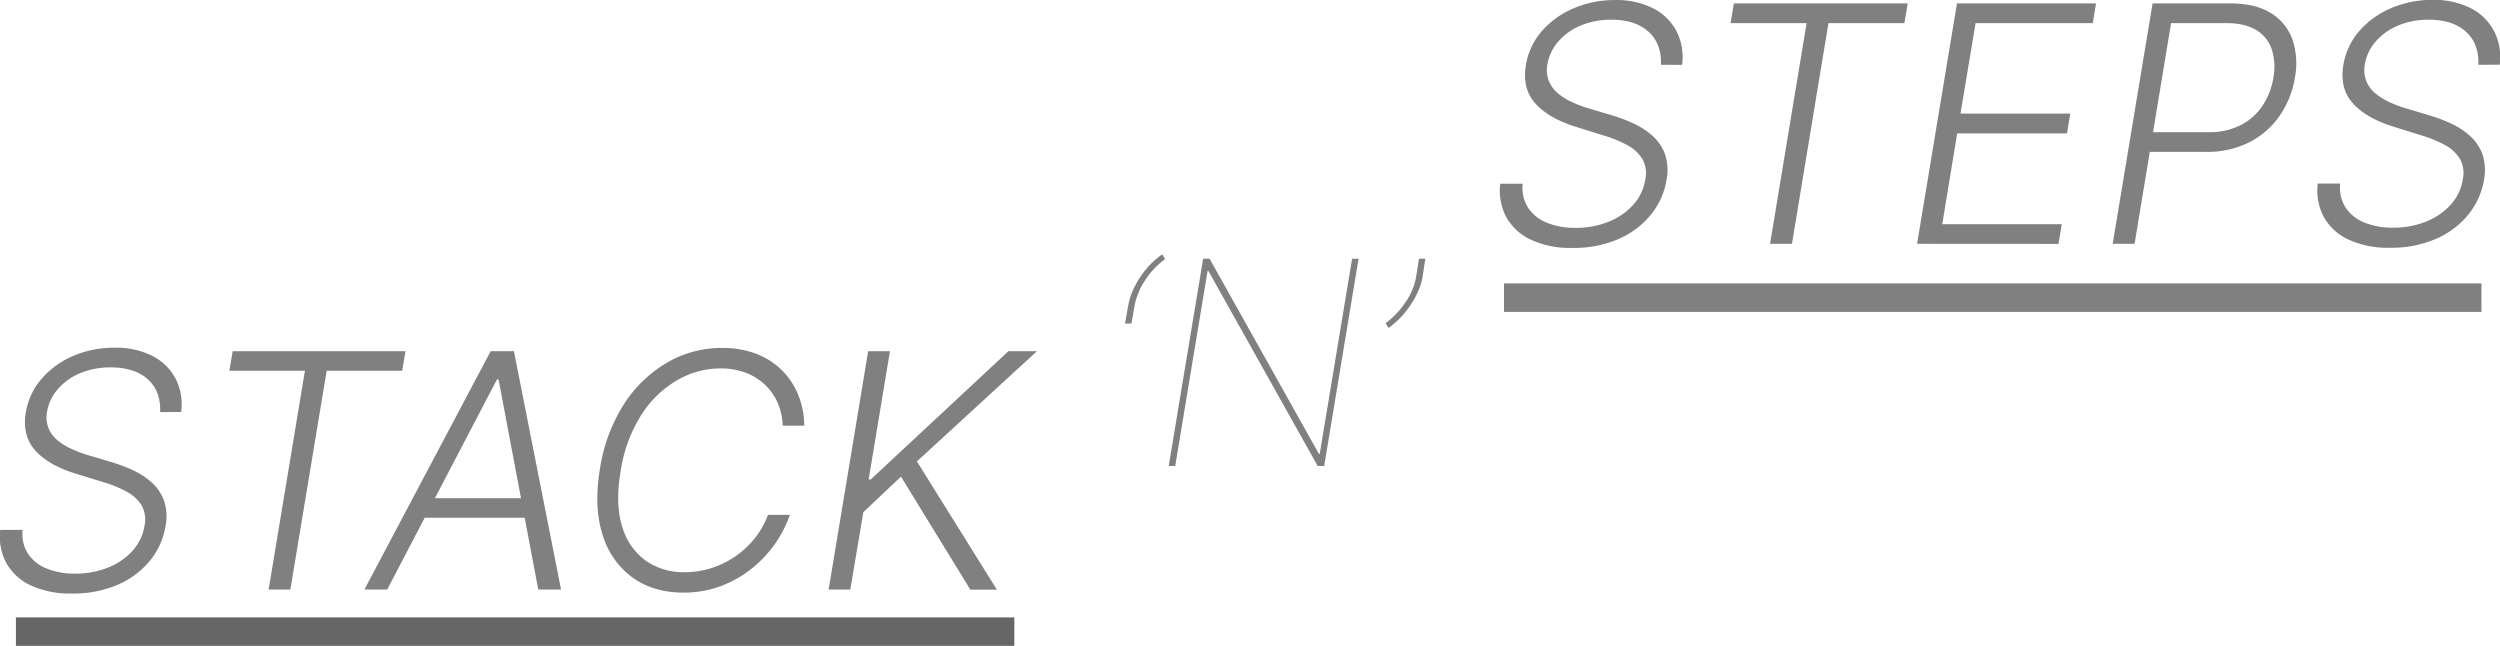 <svg id="Layer_1" data-name="Layer 1" xmlns="http://www.w3.org/2000/svg" viewBox="0 0 877.27 226.64"><defs><style>.cls-1{fill:gray;}.cls-2{fill:#999;stroke:#666;}.cls-2,.cls-3{stroke-miterlimit:10;stroke-width:10px;}.cls-3{fill:#666;stroke:gray;}</style></defs><path class="cls-1" d="M739.24,368.93q.3-7.35-4.34-11.52t-13-4.16a27.16,27.16,0,0,0-10.62,2,21.08,21.08,0,0,0-7.86,5.53,16.2,16.2,0,0,0-3.86,8,10.56,10.56,0,0,0,.51,5.79,11,11,0,0,0,3.17,4.27,21.1,21.1,0,0,0,4.88,3,41.93,41.93,0,0,0,5.61,2.13l8.46,2.53a53.2,53.2,0,0,1,7.47,2.82,26.27,26.27,0,0,1,6.61,4.31,15.68,15.68,0,0,1,4.31,6.33,17.22,17.22,0,0,1,.55,9,25.75,25.75,0,0,1-5.45,12.11,29.8,29.8,0,0,1-11.27,8.43,39.3,39.3,0,0,1-16.15,3.1,32.8,32.8,0,0,1-14.38-2.83,19,19,0,0,1-8.61-7.86,19.61,19.61,0,0,1-2.13-11.64H691a12.76,12.76,0,0,0,1.87,8.37,14.22,14.22,0,0,0,6.6,5.21,26,26,0,0,0,9.94,1.77,30.54,30.54,0,0,0,11.48-2.1,23,23,0,0,0,8.64-5.88,16.91,16.91,0,0,0,4.22-8.8,10.16,10.16,0,0,0-1-7.15,13.72,13.72,0,0,0-5.35-4.88,43.61,43.61,0,0,0-8.59-3.45l-9.56-2.94q-9.36-2.94-13.91-8.11t-3.24-13.21a23.77,23.77,0,0,1,5.59-11.9,30.33,30.33,0,0,1,11.11-8,36.25,36.25,0,0,1,14.42-2.86,28.3,28.3,0,0,1,13.29,2.88,18.78,18.78,0,0,1,8.17,8,19.88,19.88,0,0,1,1.94,11.68Z" transform="translate(-683.05 -224.33)"/><path class="cls-1" d="M763.54,354.43l1.15-6.86h60.64l-1.14,6.86H797.68l-12.74,76.78h-7.63l12.74-76.78Z" transform="translate(-683.05 -224.33)"/><path class="cls-1" d="M818.92,431.21h-8l44.3-83.64h8.17l16.54,83.64h-8L858,357.49h-.57ZM830,399.15h41.49L870.38,406h-41.5Z" transform="translate(-683.05 -224.33)"/><path class="cls-1" d="M965.28,373.71h-7.59a21.26,21.26,0,0,0-1.72-7.95,19.62,19.62,0,0,0-4.45-6.39,20.26,20.26,0,0,0-6.8-4.25,24.58,24.58,0,0,0-8.8-1.51,30.35,30.35,0,0,0-15.33,4.19A37.14,37.14,0,0,0,908,370.07a51,51,0,0,0-7.19,19.77q-1.92,11.51.61,19.37a22.35,22.35,0,0,0,8.29,11.91,23.1,23.1,0,0,0,13.6,4,30.39,30.39,0,0,0,9.58-1.51A31.8,31.8,0,0,0,948.07,413a29.4,29.4,0,0,0,4.47-8h7.68a41.13,41.13,0,0,1-5.62,10.72,42,42,0,0,1-8.47,8.68,39.27,39.27,0,0,1-10.72,5.8,37.23,37.23,0,0,1-12.48,2.08q-10.62,0-18-5.35a28.68,28.68,0,0,1-10.47-15.09q-3.09-9.74-.88-23a58.82,58.82,0,0,1,8.31-22.52A44.94,44.94,0,0,1,917,351.65a37.88,37.88,0,0,1,19.44-5.22,32.85,32.85,0,0,1,12,2.06A25.6,25.6,0,0,1,963.2,363,29.43,29.43,0,0,1,965.28,373.71Z" transform="translate(-683.05 -224.33)"/><path class="cls-1" d="M973.82,431.21l13.88-83.64h7.64l-7.47,45h.73l48.31-45h10l-42.11,38.67,28.06,45h-9.31l-24.34-39.66L986,404.05l-4.58,27.16Z" transform="translate(-683.05 -224.33)"/><path class="cls-1" d="M1265.89,247.07q.28-7.42-4.37-11.62t-13-4.2a27.22,27.22,0,0,0-10.68,2,21,21,0,0,0-7.91,5.58,16.3,16.3,0,0,0-3.88,8.09,10.58,10.58,0,0,0,.51,5.85,11.15,11.15,0,0,0,3.19,4.31,21.89,21.89,0,0,0,4.9,3.07,43.93,43.93,0,0,0,5.65,2.14l8.5,2.55a53.51,53.51,0,0,1,7.52,2.85,26.84,26.84,0,0,1,6.66,4.34,16,16,0,0,1,4.33,6.39,17.52,17.52,0,0,1,.55,9,25.91,25.91,0,0,1-5.48,12.21A30,30,0,0,1,1251,308.2a39.41,39.41,0,0,1-16.24,3.13,32.78,32.78,0,0,1-14.46-2.86,19,19,0,0,1-8.67-7.93,19.77,19.77,0,0,1-2.13-11.74h7.88a12.94,12.94,0,0,0,1.89,8.44,14.26,14.26,0,0,0,6.64,5.26,26.05,26.05,0,0,0,10,1.79,30.66,30.66,0,0,0,11.54-2.12,23.18,23.18,0,0,0,8.69-5.94,17.17,17.17,0,0,0,4.25-8.87,10.27,10.27,0,0,0-1-7.21,13.78,13.78,0,0,0-5.38-4.93,43.85,43.85,0,0,0-8.64-3.48l-9.62-3q-9.4-3-14-8.18t-3.27-13.33a24.1,24.1,0,0,1,5.63-12,30.5,30.5,0,0,1,11.17-8,36.3,36.3,0,0,1,14.5-2.88,28.49,28.49,0,0,1,13.37,2.9,19,19,0,0,1,8.22,8.06,20.14,20.14,0,0,1,1.95,11.78Z" transform="translate(-683.05 -224.33)"/><path class="cls-1" d="M1290.33,232.44l1.15-6.92h61l-1.15,6.92h-26.66l-12.81,77.45h-7.68L1317,232.44Z" transform="translate(-683.05 -224.33)"/><path class="cls-1" d="M1355.77,309.89l14-84.37h48.8l-1.15,6.92h-41.12L1371,264.2h38.53l-1.15,6.93h-38.53L1364.6,303h41.94l-1.15,6.92Z" transform="translate(-683.05 -224.33)"/><path class="cls-1" d="M1424.41,309.89l14-84.37h27.15q8.91,0,14.38,3.42a17.77,17.77,0,0,1,7.56,9.31,26.47,26.47,0,0,1,.86,13.31,32.78,32.78,0,0,1-5.26,13.24,28.7,28.7,0,0,1-10.6,9.37,32.74,32.74,0,0,1-15.48,3.46h-21.36l1.15-6.92h21.15a24.4,24.4,0,0,0,11.4-2.49,20.11,20.11,0,0,0,7.66-6.84,24.8,24.8,0,0,0,3.78-9.82,20.42,20.42,0,0,0-.55-9.87,12.54,12.54,0,0,0-5.42-6.78q-4-2.46-10.62-2.47H1444.9l-12.81,77.45Z" transform="translate(-683.05 -224.33)"/><path class="cls-1" d="M1552.73,247.07q.29-7.42-4.38-11.62t-13-4.2a27.22,27.22,0,0,0-10.68,2,21.08,21.08,0,0,0-7.91,5.58,16.38,16.38,0,0,0-3.88,8.09,10.76,10.76,0,0,0,.51,5.85,11.15,11.15,0,0,0,3.19,4.31,21.74,21.74,0,0,0,4.91,3.07,43.8,43.8,0,0,0,5.64,2.14l8.51,2.55a54,54,0,0,1,7.52,2.85,26.78,26.78,0,0,1,6.65,4.34,16,16,0,0,1,4.33,6.39,17.51,17.51,0,0,1,.56,9,26,26,0,0,1-5.49,12.21,30,30,0,0,1-11.33,8.51,39.46,39.46,0,0,1-16.25,3.13,32.84,32.84,0,0,1-14.46-2.86,19.14,19.14,0,0,1-8.67-7.93,19.77,19.77,0,0,1-2.13-11.74h7.88a12.94,12.94,0,0,0,1.89,8.44,14.31,14.31,0,0,0,6.64,5.26,26.09,26.09,0,0,0,10,1.79,30.62,30.62,0,0,0,11.54-2.12,23.18,23.18,0,0,0,8.69-5.94,17.09,17.09,0,0,0,4.25-8.87,10.27,10.27,0,0,0-1-7.21,13.88,13.88,0,0,0-5.39-4.93,43.85,43.85,0,0,0-8.64-3.48l-9.61-3q-9.4-3-14-8.18t-3.27-13.33a24.19,24.19,0,0,1,5.63-12,30.58,30.58,0,0,1,11.17-8,36.34,36.34,0,0,1,14.5-2.88,28.56,28.56,0,0,1,13.38,2.9,18.87,18.87,0,0,1,8.21,8.06,20.14,20.14,0,0,1,2,11.78Z" transform="translate(-683.05 -224.33)"/><line class="cls-2" x1="355.94" y1="221.64" x2="5.58" y2="221.64"/><line class="cls-3" x1="870.76" y1="104.45" x2="527.77" y2="104.45"/><path class="cls-1" d="M1077.82,337.86l1.14-6.39a23.32,23.32,0,0,1,2.08-6.2,31.61,31.61,0,0,1,4.08-6.35,28.2,28.2,0,0,1,5.77-5.35l1,1.71a26.62,26.62,0,0,0-7,7.4,23.86,23.86,0,0,0-3.68,8.79l-1.13,6.39Z" transform="translate(-683.05 -224.33)"/><path class="cls-1" d="M1159.78,315.13l-12.07,72.73h-2.27l-38.36-68.46h-.28l-11.36,68.46h-2.28l12.08-72.73h2.27l38.35,68.47h.29l11.36-68.47Z" transform="translate(-683.05 -224.33)"/><path class="cls-1" d="M1183.22,315.13l-1,6.4a21.91,21.91,0,0,1-2.08,6.19,33.24,33.24,0,0,1-4.14,6.36,29.22,29.22,0,0,1-5.72,5.34l-1-1.7a28.86,28.86,0,0,0,7-7.39,22.11,22.11,0,0,0,3.69-8.8l1-6.4Z" transform="translate(-683.05 -224.33)"/></svg>